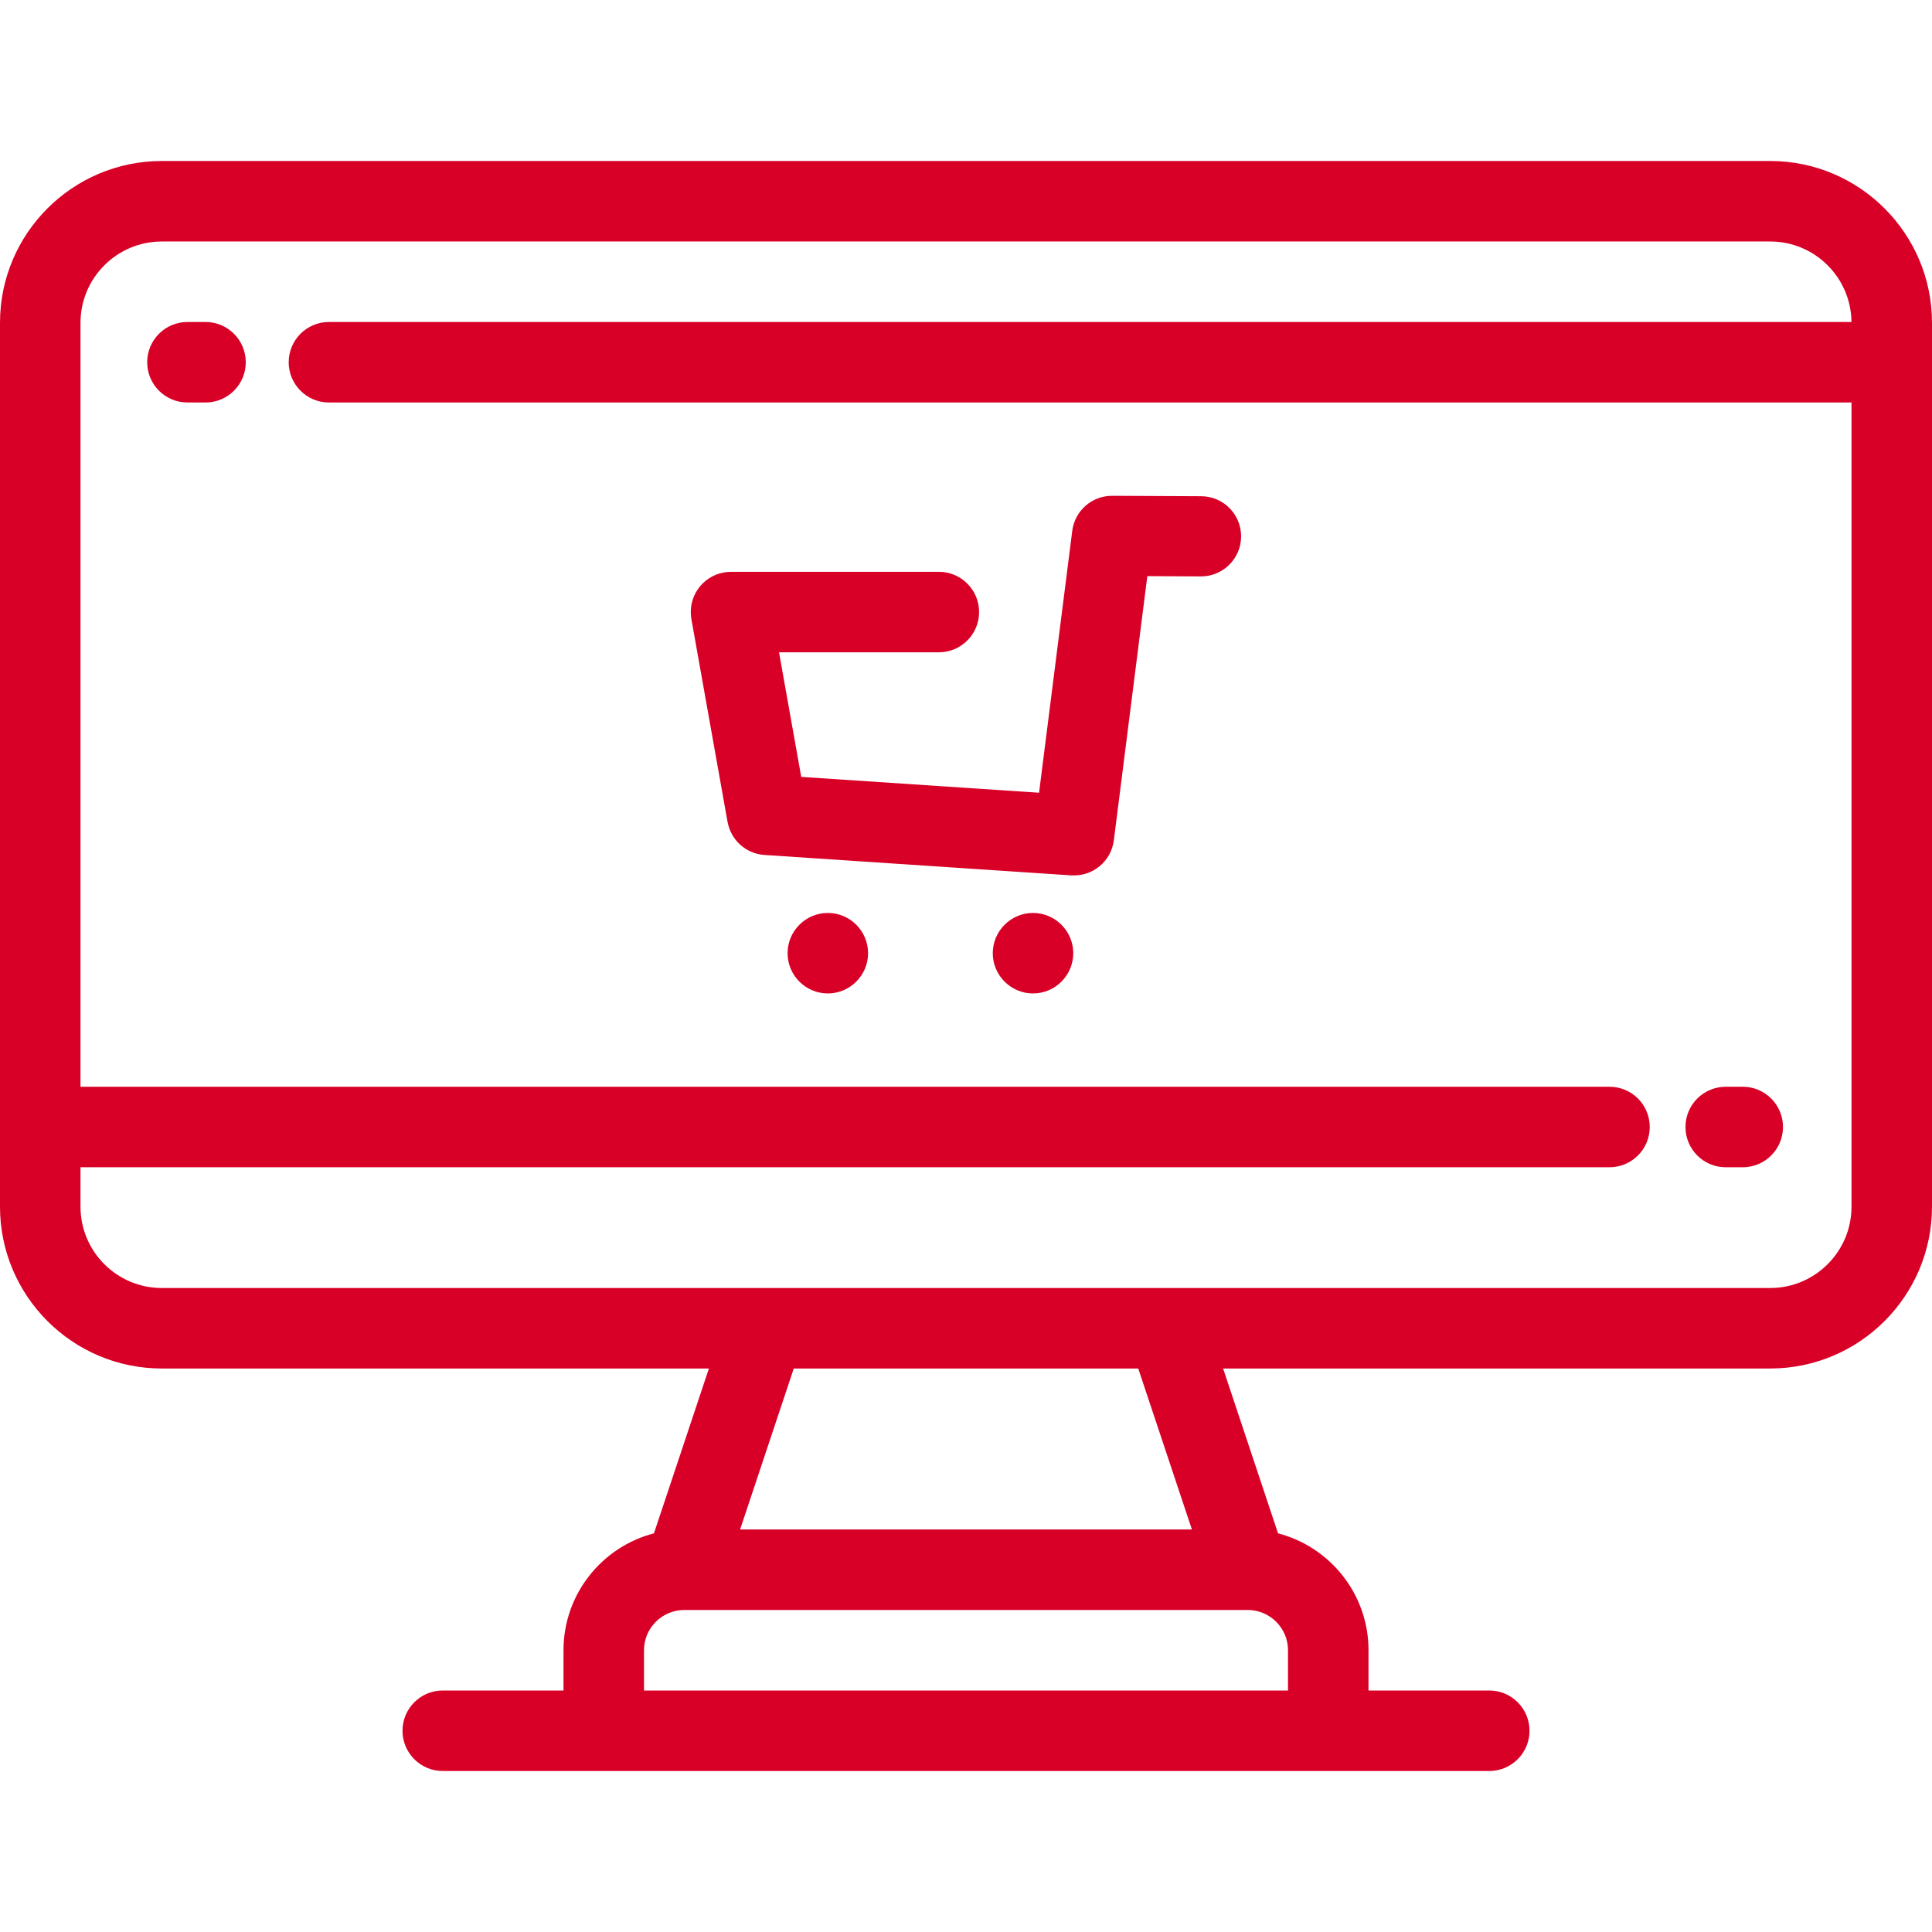 <?xml version="1.0" encoding="UTF-8"?> <svg xmlns="http://www.w3.org/2000/svg" xmlns:xlink="http://www.w3.org/1999/xlink" version="1.1" id="contact_sales" x="0px" y="0px" viewBox="0 0 512 512" style="enable-background:new 0 0 512 512;" xml:space="preserve" width="512px" height="512px"> <g> <g> <g> <path d="M469.135,42.666H42.867C19.23,42.666,0,61.897,0,85.533v234.266c0,23.638,19.23,42.869,42.867,42.869h145.001 l-14.562,43.685c-13.774,3.57-23.972,16.104-23.972,30.978v10.67h-32.001c-5.89,0-10.667,4.777-10.667,10.667 c0,5.89,4.777,10.667,10.667,10.667h48.686h0.002h179.961h48.687c5.89,0,10.667-4.777,10.667-10.667 c0-5.89-4.777-10.667-10.667-10.667h-32v-10.67c0-14.873-10.202-27.407-23.975-30.978l-14.56-43.685h145.001 c23.635,0,42.864-19.23,42.864-42.869V85.533C512,61.897,492.771,42.666,469.135,42.666z M330.667,426.665 c5.883,0,10.669,4.784,10.669,10.666v10.67H170.668v-10.67c0-5.882,4.784-10.666,10.666-10.666H330.667z M196.133,405.332 l14.222-42.664h91.29l14.222,42.664H196.133z M490.667,319.799c0,11.874-9.659,21.535-21.532,21.535h-159.8H202.668h-159.8 c-11.873,0-21.534-9.661-21.534-21.535v-10.465h405.2c5.891,0,10.667-4.777,10.667-10.667c0-5.89-4.775-10.667-10.667-10.667 h-405.2V85.533c0-11.874,9.661-21.534,21.534-21.534h426.267c11.804,0,21.41,9.551,21.521,21.331H87.174 c-5.89,0-10.667,4.777-10.667,10.667c0,5.891,4.777,10.667,10.667,10.667h403.493V319.799z" fill="#D80027"></path> <path d="M192.803,217.783h0.01c0.822,4.726,4.782,8.459,9.78,8.793l81.336,5.412l0.002-0.022 c5.571,0.379,10.538-3.654,11.248-9.267l6.827-53.863l2.046-16.151l14.192,0.07c5.864,0.021,10.641-4.719,10.662-10.583 c0.025-5.865-4.713-10.644-10.58-10.665l-23.589-0.113c-5.429-0.022-9.923,4.036-10.581,9.293l-3.231,25.482l-5.565,43.911 l-63.025-4.197l-5.886-33.016h42.355c5.891,0,10.668-4.775,10.668-10.665c0-5.893-4.777-10.669-10.668-10.669h-55.083v0.009 c-0.606,0-1.218,0.052-1.835,0.156c-5.799,1.012-9.678,6.538-8.668,12.335L192.803,217.783z" fill="#D80027"></path> <path d="M219.383,241.94c-5.874,0-10.666,4.792-10.666,10.665c0,5.876,4.792,10.668,10.666,10.668 c5.874,0,10.666-4.792,10.666-10.668C230.048,246.731,225.257,241.94,219.383,241.94z" fill="#D80027"></path> <path d="M273.76,241.94c-5.874,0-10.666,4.792-10.666,10.665c0,5.876,4.792,10.668,10.666,10.668s10.664-4.792,10.664-10.668 C284.424,246.731,279.634,241.94,273.76,241.94z" fill="#D80027"></path> <path d="M54.465,85.331h-4.791c-5.89,0-10.667,4.777-10.667,10.667c0,5.891,4.777,10.667,10.667,10.667h4.791 c5.89,0,10.667-4.775,10.667-10.667C65.132,90.107,60.356,85.331,54.465,85.331z" fill="#D80027"></path> <path d="M457.335,309.334h4.511c5.89,0,10.667-4.777,10.667-10.667c0-5.89-4.777-10.667-10.667-10.667h-4.511 c-5.89,0-10.667,4.777-10.667,10.667C446.668,304.558,451.445,309.334,457.335,309.334z" fill="#D80027"></path> </g> </g> </g> </svg> 